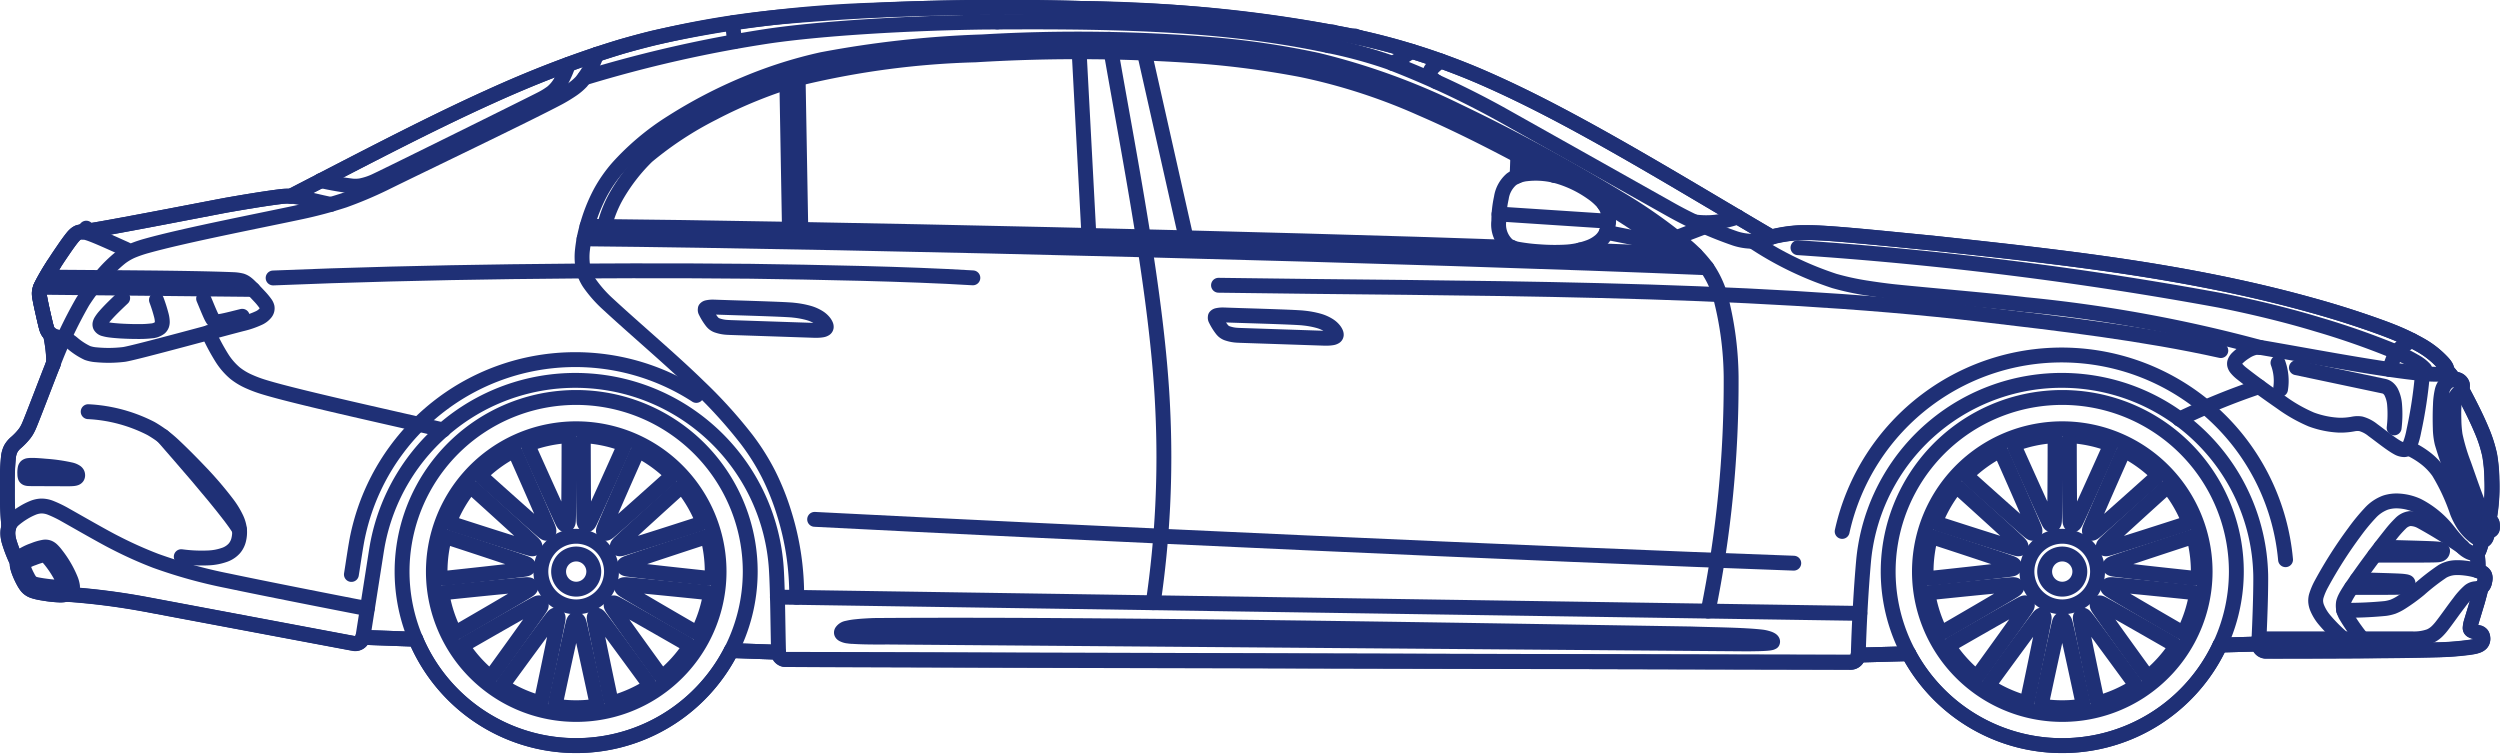 <svg xmlns="http://www.w3.org/2000/svg" width="168.024" height="50.655" viewBox="0 0 168.024 50.655">
  <g id="Group_19" data-name="Group 19" transform="translate(-598.663 -2504.962)">
    <path id="Path_207" data-name="Path 207" d="M25.14,70.25l.217-.243" transform="translate(579.104 2450.288)" fill="none" stroke="#1f3076" stroke-linecap="round" stroke-linejoin="round" stroke-width="1"/>
    <path id="Path_208" data-name="Path 208" d="M418.671,10.54l.308.107" transform="translate(271.051 2496.838)" fill="none" stroke="#1f3076" stroke-linecap="round" stroke-linejoin="round" stroke-width="1"/>
    <path id="Path_209" data-name="Path 209" d="M673.8,121.255a45.77,45.77,0,0,1,5.346-2.182" transform="translate(71.341 2411.879)" fill="none" stroke="#1f3076" stroke-linecap="round" stroke-linejoin="round" stroke-width="1"/>
    <path id="Path_210" data-name="Path 210" d="M710.012,113.193l5.88,1.243.039.01a.661.661,0,0,1,.069.023.651.651,0,0,1,.157.09.874.874,0,0,1,.222.268,2.276,2.276,0,0,1,.23.84,7.652,7.652,0,0,1-.029,1.571" transform="translate(42.992 2416.482)" fill="none" stroke="#1f3076" stroke-linecap="round" stroke-linejoin="round" stroke-width="1"/>
    <path id="Path_211" data-name="Path 211" d="M704.307,111.684a3.47,3.47,0,0,1,.171,1.78" transform="translate(47.458 2417.663)" fill="none" stroke="#1f3076" stroke-linecap="round" stroke-linejoin="round" stroke-width="1"/>
    <path id="Path_212" data-name="Path 212" d="M555.783,76.057A248.3,248.3,0,0,1,584.172,79.6c2.153.431,4.389.965,6.488,1.6a52.727,52.727,0,0,1,5.065,1.76,12.441,12.441,0,0,1,1.612.8,2.438,2.438,0,0,1,.568.452" transform="translate(163.721 2445.552)" fill="none" stroke="#1f3076" stroke-linecap="round" stroke-linejoin="round" stroke-width="1"/>
    <path id="Path_213" data-name="Path 213" d="M376.481,87.683c16.29.248,35.171.056,51.275,1.958,5.274.619,10.911,1.279,16.091,2.433" transform="translate(304.077 2436.451)" fill="none" stroke="#1f3076" stroke-linecap="round" stroke-linejoin="round" stroke-width="1"/>
    <path id="Path_214" data-name="Path 214" d="M251.511,160.118c16.274.839,49.678,2.379,65.807,2.945" transform="translate(401.903 2379.75)" fill="none" stroke="#1f3076" stroke-linecap="round" stroke-linejoin="round" stroke-width="1"/>
    <path id="Path_215" data-name="Path 215" d="M83.954,83.687c10.282-.426,21.8-.55,32.091-.45,4.492.065,10.478.171,14.939.442" transform="translate(533.065 2439.957)" fill="none" stroke="#1f3076" stroke-linecap="round" stroke-linejoin="round" stroke-width="1"/>
    <path id="Path_216" data-name="Path 216" d="M62.449,91.819c.125.294.357.872.491,1.153a1.87,1.87,0,0,0,.111.205.394.394,0,0,0,.174.16.451.451,0,0,0,.2.026,1.919,1.919,0,0,0,.22-.027c.348-.059,1.045-.245,1.4-.33" transform="translate(549.899 2433.213)" fill="none" stroke="#1f3076" stroke-linecap="round" stroke-linejoin="round" stroke-width="1"/>
    <path id="Path_217" data-name="Path 217" d="M31.9,91.647c-.405.385-.841.794-1.207,1.216a2.509,2.509,0,0,0-.237.317.571.571,0,0,0-.082.2.286.286,0,0,0,.016.142.41.41,0,0,0,.283.2,2.35,2.35,0,0,0,.333.069c.235.033.492.053.73.069.426.026.913.04,1.34.036a6.685,6.685,0,0,0,.752-.043,1.044,1.044,0,0,0,.578-.213.511.511,0,0,0,.122-.181.6.6,0,0,0,.035-.211,1.889,1.889,0,0,0-.057-.412,10.128,10.128,0,0,0-.335-1.062" transform="translate(575.008 2433.348)" fill="none" stroke="#1f3076" stroke-linecap="round" stroke-linejoin="round" stroke-width="1"/>
    <path id="Path_218" data-name="Path 218" d="M63.932,102.34a13.924,13.924,0,0,0,.888,1.671,4.444,4.444,0,0,0,.908,1.056,4.244,4.244,0,0,0,.875.532,8.335,8.335,0,0,0,1.1.412c2.352.72,9.525,2.275,12.013,2.874" transform="translate(548.738 2424.978)" fill="none" stroke="#1f3076" stroke-linecap="round" stroke-linejoin="round" stroke-width="1"/>
    <path id="Path_219" data-name="Path 219" d="M599.243,122.991a15.107,15.107,0,0,0-29.8-1.9" transform="translate(153.031 2419.588)" fill="none" stroke="#1f3076" stroke-linecap="round" stroke-linejoin="round" stroke-width="1"/>
    <path id="Path_220" data-name="Path 220" d="M131.357,113.105a14.945,14.945,0,0,0-22.277,7.714,15.306,15.306,0,0,0-.479,1.745c-.125.569-.328,1.992-.424,2.574" transform="translate(514.104 2418.433)" fill="none" stroke="#1f3076" stroke-linecap="round" stroke-linejoin="round" stroke-width="1"/>
    <path id="Path_221" data-name="Path 221" d="M698.414,179.823h10.348a3.062,3.062,0,0,0,1.129-.174,1.646,1.646,0,0,0,.49-.329,3.4,3.4,0,0,0,.3-.334c.378-.481.813-1.118,1.189-1.6a4.79,4.79,0,0,1,.689-.769.811.811,0,0,1,.2-.117.832.832,0,0,1,.2-.047,2.417,2.417,0,0,0,.3-.045.406.406,0,0,0,.143-.067.448.448,0,0,0,.132-.192,1.424,1.424,0,0,0,.079-.346.449.449,0,0,0-.045-.278.455.455,0,0,0-.144-.144,1.3,1.3,0,0,0-.307-.139,4.67,4.67,0,0,0-.851-.175,3.884,3.884,0,0,0-.71-.027,1.9,1.9,0,0,0-.8.241,14.509,14.509,0,0,0-1.56,1.21,12.018,12.018,0,0,1-1.23.892,3.143,3.143,0,0,1-.547.279,2.719,2.719,0,0,1-.516.119,26.356,26.356,0,0,1-2.8.122" transform="translate(52.071 2368.077)" fill="none" stroke="#1f3076" stroke-linecap="round" stroke-linejoin="round" stroke-width="1"/>
    <path id="Path_222" data-name="Path 222" d="M49.839,134.425c1.443,1.663,3.211,3.666,4.545,5.407.206.276.425.571.6.865" transform="translate(559.77 2399.862)" fill="none" stroke="#1f3076" stroke-linecap="round" stroke-linejoin="round" stroke-width="1"/>
    <line id="Line_413" data-name="Line 413" y1="0.735" x2="1.925" transform="translate(711.317 2520.2)" fill="none" stroke="#1f3076" stroke-linecap="round" stroke-linejoin="round" stroke-width="1"/>
    <path id="Path_223" data-name="Path 223" d="M761.122,119.816c.466.873.958,1.82,1.34,2.731a9.072,9.072,0,0,1,.555,1.711,10.352,10.352,0,0,1,.147,1.61,12.215,12.215,0,0,1-.191,2.744" transform="translate(2.984 2411.298)" fill="none" stroke="#1f3076" stroke-linecap="round" stroke-linejoin="round" stroke-width="1"/>
    <path id="Path_224" data-name="Path 224" d="M756.552,114.073a5.8,5.8,0,0,1,.485.591" transform="translate(6.561 2415.793)" fill="none" stroke="#1f3076" stroke-linecap="round" stroke-linejoin="round" stroke-width="1"/>
    <path id="Path_225" data-name="Path 225" d="M744.556,137.992a5.881,5.881,0,0,1,1.231.743,4.3,4.3,0,0,1,.821.869,13.6,13.6,0,0,1,1.257,2.711,4.821,4.821,0,0,0,.431.839,3.22,3.22,0,0,0,.774.813,2.178,2.178,0,0,0,.339.213.425.425,0,0,0,.148.042.221.221,0,0,0,.161-.058.408.408,0,0,0,.1-.14,1.858,1.858,0,0,0,.111-.434" transform="translate(15.951 2397.07)" fill="none" stroke="#1f3076" stroke-linecap="round" stroke-linejoin="round" stroke-width="1"/>
    <path id="Path_226" data-name="Path 226" d="M757.623,126.973a1.083,1.083,0,0,1-.557-.257,1.415,1.415,0,0,1-.282-.346c-.095-.154-.182-.331-.261-.494-.309-.647-.686-1.556-.966-2.222a22.357,22.357,0,0,1-.946-2.607,4.666,4.666,0,0,1-.119-.984c-.016-.52-.015-1.076.011-1.6a4.909,4.909,0,0,1,.115-.919,1.081,1.081,0,0,1,.266-.5.941.941,0,0,1,.417-.246.625.625,0,0,1,.321-.008.5.5,0,0,1,.352.318.477.477,0,0,1-.095.4c-.081.121-.2.215-.283.337a.956.956,0,0,0-.138.359,3.385,3.385,0,0,0-.048.462c-.013.272-.009.575,0,.848a7.444,7.444,0,0,0,.082,1.016,12.731,12.731,0,0,0,.571,1.924c.326.9.737,2.153,1.124,3.022a3.187,3.187,0,0,0,.221.415,1.026,1.026,0,0,0,.136.168,1.154,1.154,0,0,0,.185.143,1.009,1.009,0,0,1,.2.148.263.263,0,0,1,.052.095.727.727,0,0,1,.023.222.513.513,0,0,1-.018.172.185.185,0,0,1-.071.088.436.436,0,0,1-.293.049Z" transform="translate(8.181 2413.68)" fill="none" stroke="#1f3076" stroke-linecap="round" stroke-linejoin="round" stroke-width="1"/>
    <path id="Path_227" data-name="Path 227" d="M734.267,169.257c.456-.007,3.857.011,4.223-.025a.554.554,0,0,0,.163-.034.281.281,0,0,0,.11-.075.234.234,0,0,0,.054-.121.089.089,0,0,0-.016-.083.135.135,0,0,0-.047-.028.635.635,0,0,0-.122-.031c-.108-.018-.226-.027-.335-.034-.547-.034-3.027-.094-3.618-.113" transform="translate(24.006 2373.021)" fill="none" stroke="#1f3076" stroke-linecap="round" stroke-linejoin="round" stroke-width="1"/>
    <path id="Path_228" data-name="Path 228" d="M727.106,179.306c.386-.007,3.162.009,3.475-.026a.518.518,0,0,0,.152-.034.281.281,0,0,0,.108-.075.233.233,0,0,0,.052-.119.092.092,0,0,0-.014-.081.125.125,0,0,0-.044-.028.547.547,0,0,0-.106-.029,3.29,3.29,0,0,0-.343-.037c-.463-.03-2.423-.078-2.92-.094" transform="translate(29.611 2365.14)" fill="none" stroke="#1f3076" stroke-linecap="round" stroke-linejoin="round" stroke-width="1"/>
    <path id="Path_229" data-name="Path 229" d="M725.752,168a12.085,12.085,0,0,1-1.054-1.5,1.34,1.34,0,0,1-.2-.943,1.678,1.678,0,0,1,.142-.357c.095-.184.216-.373.329-.546.828-1.224,1.805-2.542,2.728-3.7a7.311,7.311,0,0,1,.625-.7,1.091,1.091,0,0,1,.632-.335,1.556,1.556,0,0,1,.737.181,31.873,31.873,0,0,1,2.793,1.726" transform="translate(31.671 2379.897)" fill="none" stroke="#1f3076" stroke-linecap="round" stroke-linejoin="round" stroke-width="1"/>
    <path id="Path_230" data-name="Path 230" d="M765.936,170.523a7.083,7.083,0,0,1,.068,1.195" transform="translate(-0.785 2371.605)" fill="none" stroke="#1f3076" stroke-linecap="round" stroke-linejoin="round" stroke-width="1"/>
    <path id="Path_231" data-name="Path 231" d="M717.854,163.675a10.5,10.5,0,0,1-1.3-1.3,3.067,3.067,0,0,1-.484-.812,1.338,1.338,0,0,1-.088-.394,1.213,1.213,0,0,1,.038-.363,4.368,4.368,0,0,1,.355-.836,29.244,29.244,0,0,1,2.211-3.466,13.022,13.022,0,0,1,1.058-1.288,2.628,2.628,0,0,1,1.048-.705,2.492,2.492,0,0,1,.923-.1,3.508,3.508,0,0,1,1.225.315,6.228,6.228,0,0,1,2.118,1.786,10.1,10.1,0,0,0,.982,1.093,1.662,1.662,0,0,0,.38.247,1.008,1.008,0,0,0,.337.088.267.267,0,0,0,.176-.035.4.4,0,0,0,.127-.164,3.05,3.05,0,0,0,.189-.676" transform="translate(38.317 2384.225)" fill="none" stroke="#1f3076" stroke-linecap="round" stroke-linejoin="round" stroke-width="1"/>
    <path id="Path_232" data-name="Path 232" d="M523.82,66.871a5.915,5.915,0,0,0,1.363.022,7.378,7.378,0,0,0,1.541-.358" transform="translate(188.742 2453.006)" fill="none" stroke="#1f3076" stroke-linecap="round" stroke-linejoin="round" stroke-width="1"/>
    <path id="Path_233" data-name="Path 233" d="M442.309,19.7a1.551,1.551,0,0,1-.342-.287.459.459,0,0,1-.109-.236.541.541,0,0,1,.158-.394,2.83,2.83,0,0,1,.593-.484" transform="translate(252.902 2490.764)" fill="none" stroke="#1f3076" stroke-linecap="round" stroke-linejoin="round" stroke-width="1"/>
    <line id="Line_414" data-name="Line 414" x1="0.05" y2="1.388" transform="translate(700.627 2515.413)" fill="none" stroke="#1f3076" stroke-linecap="round" stroke-linejoin="round" stroke-width="1"/>
    <line id="Line_415" data-name="Line 415" x2="7.364" y2="0.483" transform="translate(699.413 2519.347)" fill="none" stroke="#1f3076" stroke-linecap="round" stroke-linejoin="round" stroke-width="1"/>
    <line id="Line_416" data-name="Line 416" x2="7.756" y2="0.317" transform="translate(704.866 2521.763)" fill="none" stroke="#1f3076" stroke-linecap="round" stroke-linejoin="round" stroke-width="1"/>
    <path id="Path_234" data-name="Path 234" d="M181.086,69.444c15.5.147,46.669.855,62.149,1.416" transform="translate(457.031 2450.728)" fill="none" stroke="#1f3076" stroke-linecap="round" stroke-linejoin="round" stroke-width="1"/>
    <path id="Path_235" data-name="Path 235" d="M496.493,71.3c1.146.24,2.707.51,3.814.846a1.2,1.2,0,0,1,.3.132" transform="translate(210.133 2449.272)" fill="none" stroke="#1f3076" stroke-linecap="round" stroke-linejoin="round" stroke-width="1"/>
    <path id="Path_236" data-name="Path 236" d="M495.843,62.616a36.822,36.822,0,0,1,4.825,3.335" transform="translate(210.642 2456.073)" fill="none" stroke="#1f3076" stroke-linecap="round" stroke-linejoin="round" stroke-width="1"/>
    <path id="Path_237" data-name="Path 237" d="M186.456,27.17a7.978,7.978,0,0,1,.894-2.2,12.263,12.263,0,0,1,1.976-2.516,23.372,23.372,0,0,1,4.425-2.905,31.482,31.482,0,0,1,5.882-2.361,56.692,56.692,0,0,1,11.748-1.551,112.985,112.985,0,0,1,15.348.106,61.52,61.52,0,0,1,6.62.9,39.549,39.549,0,0,1,8.013,2.6c3.009,1.3,6.08,2.914,8.951,4.5" transform="translate(452.827 2493.013)" fill="none" stroke="#1f3076" stroke-linecap="round" stroke-linejoin="round" stroke-width="1"/>
    <path id="Path_238" data-name="Path 238" d="M470.067,57.52a2.522,2.522,0,0,1-.776.463,5.347,5.347,0,0,1-1.661.333,13.674,13.674,0,0,1-1.714-.026,12.293,12.293,0,0,1-1.432-.171,1.8,1.8,0,0,1-.674-.268,1.879,1.879,0,0,1-.6-1.623,7.3,7.3,0,0,1,.172-1.563,2.043,2.043,0,0,1,.68-1.245,2.174,2.174,0,0,1,1.034-.372,5.456,5.456,0,0,1,2.224.213,7.716,7.716,0,0,1,2.138,1.058,4.053,4.053,0,0,1,.708.612,1.736,1.736,0,0,1,.343.564,2.455,2.455,0,0,1-.088,1.53,1.5,1.5,0,0,1-.355.493Z" transform="translate(236.187 2463.591)" fill="none" stroke="#1f3076" stroke-linecap="round" stroke-linejoin="round" stroke-width="1"/>
    <line id="Line_417" data-name="Line 417" y1="0.822" x2="1.269" transform="translate(692.274 2508.41)" fill="none" stroke="#1f3076" stroke-linecap="round" stroke-linejoin="round" stroke-width="1"/>
    <line id="Line_418" data-name="Line 418" y1="0.92" x2="0.288" transform="translate(687.956 2507.114)" fill="none" stroke="#1f3076" stroke-linecap="round" stroke-linejoin="round" stroke-width="1"/>
    <line id="Line_419" data-name="Line 419" y1="0.973" transform="translate(665.689 2505.464)" fill="none" stroke="#1f3076" stroke-linecap="round" stroke-linejoin="round" stroke-width="1"/>
    <line id="Line_420" data-name="Line 420" x1="0.136" y1="1.252" transform="translate(647.896 2506.499)" fill="none" stroke="#1f3076" stroke-linecap="round" stroke-linejoin="round" stroke-width="1"/>
    <path id="Path_239" data-name="Path 239" d="M541.794,74.085a22.547,22.547,0,0,0,5.488,2.668,17.771,17.771,0,0,0,2.061.454c.632.1,1.342.2,1.978.267,2.022.213,6.792.617,8.775.865A95.637,95.637,0,0,1,575.9,81.223" transform="translate(174.672 2447.095)" fill="none" stroke="#1f3076" stroke-linecap="round" stroke-linejoin="round" stroke-width="1"/>
    <path id="Path_240" data-name="Path 240" d="M89.389,14.416c7.727-3.934,15.928-8.553,24.368-10.637a79.641,79.641,0,0,1,14.76-1.871c5.723-.241,11.66-.237,17.382,0a89.687,89.687,0,0,1,15.673,1.923,45.591,45.591,0,0,1,8.506,2.861c1.219.543,2.517,1.174,3.7,1.786,4.63,2.387,10.635,6.03,15.151,8.685" transform="translate(528.811 2503.735)" fill="none" stroke="#1f3076" stroke-linecap="round" stroke-linejoin="round" stroke-width="1"/>
    <path id="Path_241" data-name="Path 241" d="M738.781,106.695c.116-.317.236-.685.379-.989a1.312,1.312,0,0,1,.111-.189,1.621,1.621,0,0,1,.352-.344c.2-.151.446-.3.662-.431" transform="translate(20.472 2423.097)" fill="none" stroke="#1f3076" stroke-linecap="round" stroke-linejoin="round" stroke-width="1"/>
    <path id="Path_242" data-name="Path 242" d="M180.367,9.957a87.427,87.427,0,0,1,12.421-2.812c1.654-.237,3.59-.417,5.263-.54,2.953-.215,6.148-.349,9.108-.389,7.648-.049,15.54-.031,23.051,1.553A31.256,31.256,0,0,1,234.416,8.9a59.22,59.22,0,0,1,7.623,3.557l11.129,6.253a26.5,26.5,0,0,0,4.526,2.049,3.788,3.788,0,0,0,1.136.186,2.581,2.581,0,0,0,.564-.086c.383-.1.819-.224,1.2-.3a9.19,9.19,0,0,1,1.311-.176,14.415,14.415,0,0,1,1.541.012c1.643.08,5.789.51,7.5.674,5,.543,10.865,1.174,15.788,2.03,3.209.551,6.508,1.259,9.645,2.131a54.551,54.551,0,0,1,5.68,1.87,14,14,0,0,1,1.708.83,6.2,6.2,0,0,1,1.408,1.088,1.958,1.958,0,0,1,.282.353.49.49,0,0,1,.063.19.336.336,0,0,1,0,.081.17.17,0,0,1-.038.089.4.4,0,0,1-.215.107,2.746,2.746,0,0,1-.62.043c-.529-.011-1.126-.08-1.653-.142-2.916-.357-7.042-1.154-9.964-1.651a1.323,1.323,0,0,0-.393,0,2,2,0,0,0-.667.294,3.087,3.087,0,0,0-.528.413.723.723,0,0,0-.181.286.368.368,0,0,0,0,.19.577.577,0,0,0,.109.209,2.306,2.306,0,0,0,.339.334c.825.654,1.83,1.37,2.694,1.969a10.287,10.287,0,0,0,2,1.137,6.221,6.221,0,0,0,1.888.387,4.588,4.588,0,0,0,.963-.085,1.473,1.473,0,0,1,.482-.009,2.2,2.2,0,0,1,.816.425c.427.307,1.213.943,1.666,1.186a.918.918,0,0,0,.437.126.352.352,0,0,0,.217-.083.685.685,0,0,0,.17-.24,5.09,5.09,0,0,0,.26-.928,30.178,30.178,0,0,0,.582-3.867" transform="translate(457.594 2500.232)" fill="none" stroke="#1f3076" stroke-linecap="round" stroke-linejoin="round" stroke-width="1"/>
    <path id="Path_243" data-name="Path 243" d="M376.031,96.874a1.684,1.684,0,0,0-.477.035.23.23,0,0,0-.127.078v.023a.213.213,0,0,0,.021.157,4.04,4.04,0,0,0,.221.395c.053.083.112.168.172.247a.994.994,0,0,0,.129.146.808.808,0,0,0,.231.141,2.48,2.48,0,0,0,.759.143l.17.008,5.611.189c.049,0,.129,0,.178,0a2.08,2.08,0,0,0,.365-.029.505.505,0,0,0,.2-.075.162.162,0,0,0,.069-.112.275.275,0,0,0-.021-.127.813.813,0,0,0-.106-.187,1.417,1.417,0,0,0-.363-.331,2.639,2.639,0,0,0-.724-.316,5.936,5.936,0,0,0-.974-.178c-.523-.073-4.7-.178-5.32-.209Z" transform="translate(304.919 2429.258)" fill="none" stroke="#1f3076" stroke-linecap="round" stroke-linejoin="round" stroke-width="1"/>
    <path id="Path_244" data-name="Path 244" d="M218.219,94.437a1.683,1.683,0,0,0-.477.035.23.23,0,0,0-.128.078v.023a.213.213,0,0,0,.021.157,4.045,4.045,0,0,0,.221.395c.053.083.112.168.172.247a.992.992,0,0,0,.129.146.807.807,0,0,0,.231.141,2.479,2.479,0,0,0,.759.143l.17.008,5.611.189c.049,0,.129,0,.178,0a2.078,2.078,0,0,0,.365-.029.5.5,0,0,0,.2-.075.162.162,0,0,0,.069-.112.275.275,0,0,0-.021-.127.814.814,0,0,0-.106-.187,1.416,1.416,0,0,0-.363-.331,2.638,2.638,0,0,0-.724-.316,5.936,5.936,0,0,0-.974-.178c-.523-.073-4.7-.178-5.32-.209Z" transform="translate(428.453 2431.166)" fill="none" stroke="#1f3076" stroke-linecap="round" stroke-linejoin="round" stroke-width="1"/>
    <line id="Line_421" data-name="Line 421" x2="2.787" y2="12.381" transform="translate(675.577 2508.509)" fill="none" stroke="#1f3076" stroke-linecap="round" stroke-linejoin="round" stroke-width="1"/>
    <line id="Line_422" data-name="Line 422" x2="0.652" y2="12.286" transform="translate(671.192 2508.438)" fill="none" stroke="#1f3076" stroke-linecap="round" stroke-linejoin="round" stroke-width="1"/>
    <path id="Path_245" data-name="Path 245" d="M342.6,11.578c1.293,7.551,3.277,17.263,3.613,24.844a67.191,67.191,0,0,1-.638,13.024" transform="translate(330.596 2496.025)" fill="none" stroke="#1f3076" stroke-linecap="round" stroke-linejoin="round" stroke-width="1"/>
    <line id="Line_423" data-name="Line 423" x1="0.174" y1="9.86" transform="translate(651.546 2510.474)" fill="none" stroke="#1f3076" stroke-linecap="round" stroke-linejoin="round" stroke-width="1"/>
    <line id="Line_424" data-name="Line 424" x2="0.178" y2="10.102" transform="translate(652.306 2510.242)" fill="none" stroke="#1f3076" stroke-linecap="round" stroke-linejoin="round" stroke-width="1"/>
    <path id="Path_246" data-name="Path 246" d="M180.169,73.319c18.819.179,56.666,1.15,75.459,1.943" transform="translate(457.749 2447.695)" fill="none" stroke="#1f3076" stroke-linecap="round" stroke-linejoin="round" stroke-width="1"/>
    <path id="Path_247" data-name="Path 247" d="M255.216,49.978a77.156,77.156,0,0,0,1.547-15.728,22.2,22.2,0,0,0-.727-5.433,6.608,6.608,0,0,0-.858-1.845,8.574,8.574,0,0,0-1.5-1.586,34.371,34.371,0,0,0-4.419-3.118c-3.48-2.115-7.166-4.122-10.842-5.877a46.023,46.023,0,0,0-9.476-3.439,55.558,55.558,0,0,0-6.7-1.016,109.6,109.6,0,0,0-15.79-.214,70.431,70.431,0,0,0-10.775,1.186,29.882,29.882,0,0,0-5.14,1.633,32.425,32.425,0,0,0-4.961,2.583,17.11,17.11,0,0,0-3.644,3.055,9.34,9.34,0,0,0-1.156,1.659,11.092,11.092,0,0,0-.927,2.362,9.538,9.538,0,0,0-.287,1.5,4.226,4.226,0,0,0,.017,1.1,2.942,2.942,0,0,0,.447,1.128,8.4,8.4,0,0,0,1.265,1.431c1.8,1.666,4.317,3.792,6.06,5.5a32.079,32.079,0,0,1,3.254,3.591,15.4,15.4,0,0,1,1.458,2.318,16.99,16.99,0,0,1,1.077,2.709,18.311,18.311,0,0,1,.819,5.571" transform="translate(458.249 2496.054)" fill="none" stroke="#1f3076" stroke-linecap="round" stroke-linejoin="round" stroke-width="1"/>
    <path id="Path_248" data-name="Path 248" d="M98.664,27.137a20.916,20.916,0,0,0,2.132.37,2.34,2.34,0,0,0,.546-.017,4.292,4.292,0,0,0,1.093-.372c.673-.309,10.407-5.124,11.058-5.466a4.981,4.981,0,0,0,.712-.439,2.518,2.518,0,0,0,.633-.784,7.99,7.99,0,0,0,.48-1.106" transform="translate(521.55 2489.961)" fill="none" stroke="#1f3076" stroke-linecap="round" stroke-linejoin="round" stroke-width="1"/>
    <path id="Path_249" data-name="Path 249" d="M1.844,47.975a20.7,20.7,0,0,1-.1-2.469,19.482,19.482,0,0,1,.074-2.223,1.652,1.652,0,0,1,.162-.542,1.536,1.536,0,0,1,.308-.377,3.881,3.881,0,0,0,.725-.8,3.693,3.693,0,0,0,.228-.459c.053-.1,1.394-3.581,1.474-3.782A29.7,29.7,0,0,1,6.8,32.866a15.278,15.278,0,0,1,1.284-1.715A8.962,8.962,0,0,1,9.355,29.9a3.694,3.694,0,0,1,.815-.471,8.2,8.2,0,0,1,.94-.317c2.538-.712,7.744-1.721,10.376-2.285a28.3,28.3,0,0,0,2.882-.773,26.785,26.785,0,0,0,2.679-1.127c2.319-1.147,9.569-4.614,11.731-5.762a10.23,10.23,0,0,0,.962-.587,3.688,3.688,0,0,0,.581-.5,6.256,6.256,0,0,0,1.027-1.841" transform="translate(597.417 2492.373)" fill="none" stroke="#1f3076" stroke-linecap="round" stroke-linejoin="round" stroke-width="1"/>
    <path id="Path_250" data-name="Path 250" d="M24.873,62.514c1.438-.193,8.156-1.509,9.709-1.8,1.149-.2,2.58-.447,3.731-.582a3.636,3.636,0,0,1,.519-.019,3.76,3.76,0,0,1,.478.055c.6.11,1.681.386,2.279.5" transform="translate(579.313 2458.032)" fill="none" stroke="#1f3076" stroke-linecap="round" stroke-linejoin="round" stroke-width="1"/>
    <path id="Path_251" data-name="Path 251" d="M15.229,104.867a.969.969,0,0,0,.038-.3,9.572,9.572,0,0,0-.216-1.736" transform="translate(587.002 2424.592)" fill="none" stroke="#1f3076" stroke-linecap="round" stroke-linejoin="round" stroke-width="1"/>
    <line id="Line_425" data-name="Line 425" x2="14.271" y2="0.144" transform="translate(601.391 2524.27)" fill="none" stroke="#1f3076" stroke-linecap="round" stroke-linejoin="round" stroke-width="1"/>
    <path id="Path_252" data-name="Path 252" d="M12.043,74.2c3.211.037,9.441.042,12.577.171a2.743,2.743,0,0,1,.576.079,1.055,1.055,0,0,1,.306.158,2.077,2.077,0,0,1,.185.156c.232.223.493.5.712.734a4.54,4.54,0,0,1,.4.484.717.717,0,0,1,.107.23.482.482,0,0,1-.094.385,1.217,1.217,0,0,1-.421.339,5.95,5.95,0,0,1-1.115.393c-.8.192-7.37,2-8,2.072a8.536,8.536,0,0,1-1.851.021,2.242,2.242,0,0,1-.591-.12,4.479,4.479,0,0,1-1.027-.672,2.657,2.657,0,0,0-.311-.215,1.175,1.175,0,0,0-.348-.12,2.361,2.361,0,0,1-.767-.231.588.588,0,0,1-.184-.191,1.1,1.1,0,0,1-.1-.222c-.094-.288-.22-.914-.293-1.216s-.163-.713-.2-1.028a1.062,1.062,0,0,1,0-.2,1.076,1.076,0,0,1,.076-.3,4.431,4.431,0,0,1,.222-.455c.275-.5.64-1.061.952-1.542.3-.439.626-.946.958-1.358a1.16,1.16,0,0,1,.391-.344.814.814,0,0,1,.526-.006,4.168,4.168,0,0,1,.4.132c.589.221,1.7.734,2.286.994" transform="translate(589.706 2449.384)" fill="none" stroke="#1f3076" stroke-linecap="round" stroke-linejoin="round" stroke-width="1"/>
    <path id="Path_253" data-name="Path 253" d="M7.974,144.31c-.131,0-.488,0-.616-.009a.552.552,0,0,1-.094-.016.155.155,0,0,1-.109-.086.6.6,0,0,1-.028-.207,1.461,1.461,0,0,1,.021-.378.253.253,0,0,1,.066-.126.307.307,0,0,1,.165-.064,1.629,1.629,0,0,1,.232-.012c.3,0,.639.032.942.058a11.419,11.419,0,0,1,1.663.242,1.052,1.052,0,0,1,.352.151.3.3,0,0,1,.079.089.25.25,0,0,1,.029.106.215.215,0,0,1-.027.131.208.208,0,0,1-.1.079.572.572,0,0,1-.142.033c-.109.014-.239.015-.349.017l-2.083-.009Z" transform="translate(593.206 2392.826)" fill="none" stroke="#1f3076" stroke-linecap="round" stroke-linejoin="round" stroke-width="1"/>
    <path id="Path_254" data-name="Path 254" d="M26.732,126.8a10.336,10.336,0,0,1,4.226,1.134,8.224,8.224,0,0,1,1.587,1.2c.546.513,1.172,1.147,1.689,1.69a24.668,24.668,0,0,1,1.837,2.142A5.641,5.641,0,0,1,36.7,134a2.344,2.344,0,0,1,.2.712,2.068,2.068,0,0,1-.049.679,1.388,1.388,0,0,1-.289.589,1.579,1.579,0,0,1-.634.43,3.719,3.719,0,0,1-1.112.218,10.22,10.22,0,0,1-1.829-.083" transform="translate(577.858 2405.831)" fill="none" stroke="#1f3076" stroke-linecap="round" stroke-linejoin="round" stroke-width="1"/>
    <path id="Path_255" data-name="Path 255" d="M262.67,193.628c-.647,0-1.46,0-2.108-.045l-.061,0-.056-.005-.052-.005-.048-.005-.045-.006-.041-.006-.038-.006-.018,0a1.006,1.006,0,0,1-.308-.1.286.286,0,0,1-.055-.04.143.143,0,0,1-.034-.048.108.108,0,0,1-.007-.053.151.151,0,0,1,.015-.047.554.554,0,0,1,.376-.236,4.243,4.243,0,0,1,.612-.1c.382-.042.814-.064,1.2-.079,15.365-.114,39.522.324,54.894.569,1.274.049,3.506.059,4.784.21a2.44,2.44,0,0,1,.424.1.816.816,0,0,1,.2.094.281.281,0,0,1,.04.034.152.152,0,0,1,.031.044.081.081,0,0,1,0,.069h-.012a.2.2,0,0,1-.089.042,1.351,1.351,0,0,1-.184.03c-.213.023-.457.029-.672.036l-.489.008-.633,0-57.622-.46Z" transform="translate(395.417 2354.153)" fill="none" stroke="#1f3076" stroke-linecap="round" stroke-linejoin="round" stroke-width="1"/>
    <line id="Line_426" data-name="Line 426" x2="72.752" y2="1.095" transform="translate(650.908 2545.092)" fill="none" stroke="#1f3076" stroke-linecap="round" stroke-linejoin="round" stroke-width="1"/>
    <line id="Line_427" data-name="Line 427" y1="0.072" x2="2.6" transform="translate(747.869 2548.246)" fill="none" stroke="#1f3076" stroke-linecap="round" stroke-linejoin="round" stroke-width="1"/>
    <line id="Line_428" data-name="Line 428" y1="0.094" x2="3.399" transform="translate(723.55 2548.896)" fill="none" stroke="#1f3076" stroke-linecap="round" stroke-linejoin="round" stroke-width="1"/>
    <line id="Line_429" data-name="Line 429" x2="3.163" y2="0.113" transform="translate(647.813 2548.686)" fill="none" stroke="#1f3076" stroke-linecap="round" stroke-linejoin="round" stroke-width="1"/>
    <line id="Line_430" data-name="Line 430" x2="3.564" y2="0.128" transform="translate(623.046 2547.798)" fill="none" stroke="#1f3076" stroke-linecap="round" stroke-linejoin="round" stroke-width="1"/>
    <path id="Path_256" data-name="Path 256" d="M182.261,131.107c-.068.3-.16.641-.243.936l-.4,1.323a1.827,1.827,0,0,0-.091.454.219.219,0,0,0,.024.1.2.2,0,0,0,.07.07.8.8,0,0,0,.193.077l.211.058.017,0,.016.005.016.005.016.005.015.005.007,0,.007,0,.007,0,.007,0,.007,0,.007,0,.007,0a.376.376,0,0,1,.141.1.32.32,0,0,1,.032.048.435.435,0,0,1,.041.118.618.618,0,0,1,.013.117.474.474,0,0,1-.041.208.422.422,0,0,1-.062.1.5.5,0,0,1-.133.107,1.424,1.424,0,0,1-.407.132,18.928,18.928,0,0,1-2.613.212c-2.865.064-8.476.094-11.4.074a.506.506,0,0,1-.409-.513c.048-.967.1-2.286.119-3.252.007-.322.018-1.064.01-1.375-.012-.443-.045-.9-.1-1.34a13.377,13.377,0,0,0-26.469-.511c-.048.283-.087.591-.115.876-.18,2-.308,4.368-.363,6.378a.506.506,0,0,1-.42.486c-.1.043-71.579-.2-71.685-.176a.506.506,0,0,1-.461-.413c-.048-1.637-.052-4.1-.153-5.713a13.533,13.533,0,0,0-26.825-1.474l-.024.141-.023.14-.913,5.819a.506.506,0,0,1-.521.427h-.061l-14.134-2.657a46.59,46.59,0,0,0-5.212-.656" transform="translate(583.159 2413.347)" fill="none" stroke="#1f3076" stroke-linecap="round" stroke-linejoin="round" stroke-width="1"/>
    <path id="Path_257" data-name="Path 257" d="M2.512,159.751a9.243,9.243,0,0,1-.549-1.4,2.246,2.246,0,0,1-.083-.516,1.6,1.6,0,0,1,.053-.428.881.881,0,0,1,.112-.254,1.385,1.385,0,0,1,.254-.28,4.773,4.773,0,0,1,.622-.447,4.235,4.235,0,0,1,.62-.318,1.682,1.682,0,0,1,.569-.133,1.667,1.667,0,0,1,.622.113,7.767,7.767,0,0,1,1.016.492c.776.435,2.621,1.5,3.387,1.88a27.213,27.213,0,0,0,2.681,1.2A33.456,33.456,0,0,0,16.7,161.01c2.183.463,7.1,1.432,9.332,1.863" transform="translate(597.312 2382.996)" fill="none" stroke="#1f3076" stroke-linecap="round" stroke-linejoin="round" stroke-width="1"/>
    <path id="Path_258" data-name="Path 258" d="M8.264,171.37A7.122,7.122,0,0,1,9,172.46a4.593,4.593,0,0,1,.2.424.414.414,0,0,1,.022.063.25.25,0,0,1-.22.3,4.716,4.716,0,0,1-.513-.023c-.346-.033-.711-.08-1.052-.146a1.675,1.675,0,0,1-.274-.076.449.449,0,0,1-.19-.138,1.759,1.759,0,0,1-.2-.323,3.957,3.957,0,0,1-.3-.707.548.548,0,0,1-.024-.174.032.032,0,0,1,0-.015A.261.261,0,0,1,6.5,171.6a3.116,3.116,0,0,1,.665-.315,4.683,4.683,0,0,1,.692-.216.4.4,0,0,1,.091-.006.046.046,0,0,1,.015.005.367.367,0,0,1,.068.049,2.256,2.256,0,0,1,.23.254Z" transform="translate(593.738 2371.184)" fill="none" stroke="#1f3076" stroke-linecap="round" stroke-linejoin="round" stroke-width="1"/>
    <path id="Path_259" data-name="Path 259" d="M7.382,169.177a6.986,6.986,0,0,1,.977,1.679,1.9,1.9,0,0,1,.116.423.542.542,0,0,1-.024.259c-.133.323-.535.354-.839.349a8.134,8.134,0,0,1-1.07-.115,4.312,4.312,0,0,1-.705-.16,1.009,1.009,0,0,1-.328-.187,1.488,1.488,0,0,1-.3-.4c-.095-.175-.183-.367-.261-.549a2.68,2.68,0,0,1-.164-.5.74.74,0,0,1,.014-.392.67.67,0,0,1,.238-.3,3.56,3.56,0,0,1,.831-.405,3.255,3.255,0,0,1,.709-.206.628.628,0,0,1,.307.037.765.765,0,0,1,.226.153A2.648,2.648,0,0,1,7.382,169.177Z" transform="translate(595.057 2373.061)" fill="none" stroke="#1f3076" stroke-linecap="round" stroke-linejoin="round" stroke-width="1"/>
    <path id="Path_260" data-name="Path 260" d="M184.7,195.593a.229.229,0,0,1-.278-.135c-.161-.753-1-4.726-1.106-5.4-.013-.1-.028-.233.074-.289a.153.153,0,0,1,.1-.018.252.252,0,0,1,.122.07,1.507,1.507,0,0,1,.146.171c.34.426,2.822,3.819,3.2,4.337a.229.229,0,0,1-.084.3,9.188,9.188,0,0,1-2.171.967Z" transform="translate(455.292 2356.558)" fill="none" stroke="#1f3076" stroke-linecap="round" stroke-linejoin="round" stroke-width="1"/>
    <path id="Path_261" data-name="Path 261" d="M171.539,196.946a.23.23,0,0,1-.186-.15.233.233,0,0,1-.013-.086c.159-.753,1.011-4.723,1.187-5.386.028-.1.069-.224.185-.234a.152.152,0,0,1,.1.024.251.251,0,0,1,.083.113,1.534,1.534,0,0,1,.064.215c.137.527,1.025,4.637,1.157,5.263a.229.229,0,0,1-.2.24,9.194,9.194,0,0,1-2.377,0Z" transform="translate(464.661 2355.505)" fill="none" stroke="#1f3076" stroke-linecap="round" stroke-linejoin="round" stroke-width="1"/>
    <path id="Path_262" data-name="Path 262" d="M192.149,190.807a.23.23,0,0,1-.236.038.232.232,0,0,1-.073-.048c-.453-.622-2.833-3.912-3.208-4.486-.052-.085-.121-.2-.05-.294a.153.153,0,0,1,.084-.058.251.251,0,0,1,.14.015,1.521,1.521,0,0,1,.2.1c.484.251,4.132,2.341,4.685,2.662a.229.229,0,0,1,.045.308,9.2,9.2,0,0,1-1.59,1.766Z" transform="translate(451.186 2359.526)" fill="none" stroke="#1f3076" stroke-linecap="round" stroke-linejoin="round" stroke-width="1"/>
    <path id="Path_263" data-name="Path 263" d="M155.345,194.626a.229.229,0,0,1-.086-.3c.452-.623,2.845-3.9,3.275-4.437.065-.076.154-.177.264-.138a.153.153,0,0,1,.081.062.252.252,0,0,1,.029.137,1.515,1.515,0,0,1-.029.223c-.089.538-.949,4.653-1.084,5.278a.229.229,0,0,1-.28.139,9.2,9.2,0,0,1-2.171-.967Z" transform="translate(477.267 2356.557)" fill="none" stroke="#1f3076" stroke-linecap="round" stroke-linejoin="round" stroke-width="1"/>
    <path id="Path_264" data-name="Path 264" d="M142.879,189.042a.229.229,0,0,1,.043-.306c.666-.385,4.186-2.409,4.8-2.721.09-.043.213-.1.3-.019a.153.153,0,0,1,.049.09.25.25,0,0,1-.029.137,1.512,1.512,0,0,1-.118.192c-.3.455-2.76,3.864-3.137,4.381a.229.229,0,0,1-.312.013,9.189,9.189,0,0,1-1.59-1.766Z" transform="translate(486.97 2359.524)" fill="none" stroke="#1f3076" stroke-linecap="round" stroke-linejoin="round" stroke-width="1"/>
    <path id="Path_265" data-name="Path 265" d="M196.989,183.37a.229.229,0,0,1-.286.116c-.667-.384-4.18-2.421-4.755-2.794-.082-.056-.192-.135-.165-.248a.153.153,0,0,1,.053-.087.251.251,0,0,1,.133-.043,1.556,1.556,0,0,1,.225.006c.544.032,4.727.458,5.362.526a.229.229,0,0,1,.167.263,9.194,9.194,0,0,1-.735,2.261Z" transform="translate(448.661 2363.942)" fill="none" stroke="#1f3076" stroke-linecap="round" stroke-linejoin="round" stroke-width="1"/>
    <path id="Path_266" data-name="Path 266" d="M198.4,168.2a.229.229,0,0,1-.214.223c-.765-.08-4.8-.512-5.48-.618-.1-.018-.23-.045-.252-.16a.153.153,0,0,1,.013-.1.251.251,0,0,1,.1-.094,1.511,1.511,0,0,1,.208-.086c.51-.192,4.5-1.5,5.113-1.7a.229.229,0,0,1,.26.173,9.192,9.192,0,0,1,.248,2.364Z" transform="translate(448.132 2375.41)" fill="none" stroke="#1f3076" stroke-linecap="round" stroke-linejoin="round" stroke-width="1"/>
    <path id="Path_267" data-name="Path 267" d="M136.3,181.109a.23.23,0,0,1,.085-.223.228.228,0,0,1,.078-.039c.765-.081,4.8-.5,5.489-.535.1,0,.235,0,.28.1a.152.152,0,0,1,.008.1.251.251,0,0,1-.082.114,1.545,1.545,0,0,1-.185.127c-.459.293-4.093,2.408-4.648,2.726a.229.229,0,0,1-.29-.115,9.2,9.2,0,0,1-.735-2.261Z" transform="translate(492.095 2363.943)" fill="none" stroke="#1f3076" stroke-linecap="round" stroke-linejoin="round" stroke-width="1"/>
    <path id="Path_268" data-name="Path 268" d="M196.145,152.389a.229.229,0,0,1-.105.291c-.732.238-4.6,1.486-5.258,1.664-.1.023-.229.053-.3-.043a.153.153,0,0,1-.029-.1.252.252,0,0,1,.057-.128,1.537,1.537,0,0,1,.155-.163c.388-.383,3.5-3.206,3.979-3.633a.229.229,0,0,1,.308.052A9.193,9.193,0,0,1,196.145,152.389Z" transform="translate(449.695 2387.481)" fill="none" stroke="#1f3076" stroke-linecap="round" stroke-linejoin="round" stroke-width="1"/>
    <path id="Path_269" data-name="Path 269" d="M135.852,165.838a.229.229,0,0,1,.256-.173c.732.237,4.592,1.5,5.232,1.744.092.038.216.092.213.209a.153.153,0,0,1-.034.1.249.249,0,0,1-.121.07,1.531,1.531,0,0,1-.221.041c-.539.081-4.718.535-5.355.6a.229.229,0,0,1-.218-.223,9.193,9.193,0,0,1,.248-2.364Z" transform="translate(492.637 2375.41)" fill="none" stroke="#1f3076" stroke-linecap="round" stroke-linejoin="round" stroke-width="1"/>
    <path id="Path_270" data-name="Path 270" d="M188.685,139.168a.229.229,0,0,0-.3.074c-.313.7-1.958,4.415-2.2,5.055-.033.094-.076.222.012.3a.153.153,0,0,0,.094.039.251.251,0,0,0,.134-.043,1.538,1.538,0,0,0,.178-.137c.421-.346,3.555-3.149,4.029-3.578a.229.229,0,0,0-.02-.311,9.2,9.2,0,0,0-1.923-1.4Z" transform="translate(453.075 2396.17)" fill="none" stroke="#1f3076" stroke-linecap="round" stroke-linejoin="round" stroke-width="1"/>
    <path id="Path_271" data-name="Path 271" d="M150.414,139.168a.229.229,0,0,1,.3.074c.313.7,1.958,4.415,2.2,5.055.033.094.076.222-.012.3a.153.153,0,0,1-.094.039.251.251,0,0,1-.134-.043,1.538,1.538,0,0,1-.178-.137c-.421-.346-3.555-3.149-4.029-3.578a.229.229,0,0,1,.02-.311,9.2,9.2,0,0,1,1.923-1.4Z" transform="translate(482.602 2396.17)" fill="none" stroke="#1f3076" stroke-linecap="round" stroke-linejoin="round" stroke-width="1"/>
    <path id="Path_272" data-name="Path 272" d="M180.183,134.278a.229.229,0,0,0-.244.19c0,.77.007,4.83.042,5.515.008.1.021.234.133.267a.154.154,0,0,0,.1,0,.25.25,0,0,0,.1-.094,1.53,1.53,0,0,0,.107-.2c.244-.487,1.967-4.322,2.226-4.907a.229.229,0,0,0-.145-.276,9.188,9.188,0,0,0-2.325-.494Z" transform="translate(457.929 2399.978)" fill="none" stroke="#1f3076" stroke-linecap="round" stroke-linejoin="round" stroke-width="1"/>
    <path id="Path_273" data-name="Path 273" d="M165.467,134.278a.229.229,0,0,1,.244.19c0,.77-.007,4.83-.042,5.515-.008.1-.021.234-.132.267a.154.154,0,0,1-.1,0,.25.25,0,0,1-.1-.094,1.529,1.529,0,0,1-.107-.2c-.244-.487-1.967-4.322-2.225-4.907a.229.229,0,0,1,.145-.276,9.188,9.188,0,0,1,2.325-.494Z" transform="translate(471.196 2399.978)" fill="none" stroke="#1f3076" stroke-linecap="round" stroke-linejoin="round" stroke-width="1"/>
    <path id="Path_274" data-name="Path 274" d="M139.941,150.33a.229.229,0,0,1,.3-.054c.572.515,3.585,3.237,4.07,3.721.069.072.16.172.11.277a.154.154,0,0,1-.07.074.251.251,0,0,1-.14.015,1.5,1.5,0,0,1-.219-.053c-.525-.145-4.528-1.431-5.136-1.63a.229.229,0,0,1-.109-.292A9.185,9.185,0,0,1,139.941,150.33Z" transform="translate(490.183 2387.482)" fill="none" stroke="#1f3076" stroke-linecap="round" stroke-linejoin="round" stroke-width="1"/>
    <path id="Path_275" data-name="Path 275" d="M171.549,167.725a2.373,2.373,0,1,0-1.791,2.3A2.376,2.376,0,0,0,171.549,167.725Z" transform="translate(468.212 2375.653)" fill="none" stroke="#1f3076" stroke-linecap="round" stroke-linejoin="round" stroke-width="1"/>
    <path id="Path_276" data-name="Path 276" d="M147.275,134.119a11.7,11.7,0,1,0-5.3,9.793,11.713,11.713,0,0,0,5.3-9.793Z" transform="translate(501.811 2409.259)" fill="none" stroke="#1f3076" stroke-linecap="round" stroke-linejoin="round" stroke-width="1"/>
    <path id="Path_277" data-name="Path 277" d="M174.651,172.017a1.182,1.182,0,1,0-.892,1.146,1.184,1.184,0,0,0,.892-1.146Z" transform="translate(463.92 2371.361)" fill="none" stroke="#1f3076" stroke-linecap="round" stroke-linejoin="round" stroke-width="1"/>
    <path id="Path_278" data-name="Path 278" d="M152.729,141.67a9.6,9.6,0,1,0-4.351,8.04A9.616,9.616,0,0,0,152.729,141.67Z" transform="translate(494.262 2401.708)" fill="none" stroke="#1f3076" stroke-linecap="round" stroke-linejoin="round" stroke-width="1"/>
    <path id="Path_279" data-name="Path 279" d="M644.521,195.593a.229.229,0,0,1-.278-.135c-.16-.753-1-4.726-1.105-5.4-.013-.1-.029-.233.074-.289a.153.153,0,0,1,.1-.018.252.252,0,0,1,.122.07,1.51,1.51,0,0,1,.146.171c.34.426,2.822,3.819,3.2,4.337a.229.229,0,0,1-.084.3,9.186,9.186,0,0,1-2.172.967Z" transform="translate(95.349 2356.558)" fill="none" stroke="#1f3076" stroke-linecap="round" stroke-linejoin="round" stroke-width="1"/>
    <path id="Path_280" data-name="Path 280" d="M631.36,196.946a.23.23,0,0,1-.186-.15.233.233,0,0,1-.013-.086c.159-.753,1.011-4.723,1.187-5.386.028-.1.069-.224.185-.234a.152.152,0,0,1,.1.024.252.252,0,0,1,.083.113,1.548,1.548,0,0,1,.064.215c.137.527,1.025,4.637,1.157,5.263a.229.229,0,0,1-.2.24,9.194,9.194,0,0,1-2.377,0Z" transform="translate(104.717 2355.505)" fill="none" stroke="#1f3076" stroke-linecap="round" stroke-linejoin="round" stroke-width="1"/>
    <path id="Path_281" data-name="Path 281" d="M651.97,190.807a.23.23,0,0,1-.236.038.234.234,0,0,1-.073-.048c-.453-.622-2.833-3.912-3.208-4.486-.052-.085-.121-.2-.05-.294a.153.153,0,0,1,.084-.058.251.251,0,0,1,.14.015,1.522,1.522,0,0,1,.2.1c.484.251,4.132,2.341,4.685,2.662a.229.229,0,0,1,.045.308,9.2,9.2,0,0,1-1.59,1.766Z" transform="translate(91.242 2359.526)" fill="none" stroke="#1f3076" stroke-linecap="round" stroke-linejoin="round" stroke-width="1"/>
    <path id="Path_282" data-name="Path 282" d="M615.165,194.626a.229.229,0,0,1-.086-.3c.452-.623,2.845-3.9,3.275-4.437.065-.076.154-.177.264-.138a.154.154,0,0,1,.081.062.253.253,0,0,1,.029.137,1.525,1.525,0,0,1-.029.223c-.089.538-.949,4.653-1.084,5.278a.229.229,0,0,1-.28.139,9.2,9.2,0,0,1-2.171-.967Z" transform="translate(117.323 2356.557)" fill="none" stroke="#1f3076" stroke-linecap="round" stroke-linejoin="round" stroke-width="1"/>
    <path id="Path_283" data-name="Path 283" d="M602.7,189.042a.229.229,0,0,1,.043-.306c.666-.385,4.186-2.409,4.8-2.721.09-.043.213-.1.3-.019a.153.153,0,0,1,.049.09.251.251,0,0,1-.029.137,1.525,1.525,0,0,1-.118.192c-.3.455-2.76,3.864-3.137,4.381a.229.229,0,0,1-.312.013,9.19,9.19,0,0,1-1.59-1.766Z" transform="translate(127.027 2359.524)" fill="none" stroke="#1f3076" stroke-linecap="round" stroke-linejoin="round" stroke-width="1"/>
    <path id="Path_284" data-name="Path 284" d="M656.808,183.37a.229.229,0,0,1-.286.116c-.667-.384-4.18-2.421-4.755-2.794-.082-.056-.192-.135-.165-.248a.153.153,0,0,1,.053-.087.251.251,0,0,1,.133-.043,1.556,1.556,0,0,1,.225.006c.544.032,4.727.458,5.362.526a.229.229,0,0,1,.167.263,9.185,9.185,0,0,1-.735,2.261Z" transform="translate(88.719 2363.942)" fill="none" stroke="#1f3076" stroke-linecap="round" stroke-linejoin="round" stroke-width="1"/>
    <path id="Path_285" data-name="Path 285" d="M658.224,168.2a.229.229,0,0,1-.214.223c-.765-.08-4.8-.512-5.48-.618-.1-.018-.23-.045-.252-.16a.152.152,0,0,1,.013-.1.25.25,0,0,1,.1-.094,1.515,1.515,0,0,1,.208-.086c.51-.192,4.5-1.5,5.113-1.7a.229.229,0,0,1,.26.173,9.19,9.19,0,0,1,.248,2.364Z" transform="translate(88.189 2375.41)" fill="none" stroke="#1f3076" stroke-linecap="round" stroke-linejoin="round" stroke-width="1"/>
    <path id="Path_286" data-name="Path 286" d="M596.116,181.109a.23.23,0,0,1,.085-.223.226.226,0,0,1,.078-.039c.765-.081,4.8-.5,5.489-.535.1,0,.235,0,.28.1a.152.152,0,0,1,.008.1.25.25,0,0,1-.082.114,1.553,1.553,0,0,1-.185.127c-.459.293-4.093,2.408-4.648,2.726a.229.229,0,0,1-.29-.115,9.2,9.2,0,0,1-.735-2.261Z" transform="translate(132.152 2363.943)" fill="none" stroke="#1f3076" stroke-linecap="round" stroke-linejoin="round" stroke-width="1"/>
    <path id="Path_287" data-name="Path 287" d="M655.965,152.389a.23.23,0,0,1-.037.236.232.232,0,0,1-.068.055c-.732.238-4.6,1.486-5.258,1.664-.1.023-.229.053-.3-.043a.154.154,0,0,1-.029-.1.252.252,0,0,1,.057-.128,1.532,1.532,0,0,1,.155-.163c.388-.383,3.5-3.206,3.979-3.633a.229.229,0,0,1,.308.052A9.191,9.191,0,0,1,655.965,152.389Z" transform="translate(89.752 2387.481)" fill="none" stroke="#1f3076" stroke-linecap="round" stroke-linejoin="round" stroke-width="1"/>
    <path id="Path_288" data-name="Path 288" d="M595.672,165.838a.229.229,0,0,1,.256-.173c.732.237,4.592,1.5,5.232,1.744.092.038.216.092.213.209a.153.153,0,0,1-.034.1.248.248,0,0,1-.121.07,1.532,1.532,0,0,1-.221.041c-.539.081-4.718.535-5.355.6a.229.229,0,0,1-.218-.223,9.191,9.191,0,0,1,.249-2.364Z" transform="translate(132.693 2375.41)" fill="none" stroke="#1f3076" stroke-linecap="round" stroke-linejoin="round" stroke-width="1"/>
    <path id="Path_289" data-name="Path 289" d="M648.5,139.168a.229.229,0,0,0-.3.074c-.313.7-1.958,4.415-2.2,5.055-.033.094-.076.222.012.3a.152.152,0,0,0,.094.039.251.251,0,0,0,.134-.043,1.536,1.536,0,0,0,.178-.137c.421-.346,3.555-3.149,4.029-3.578a.229.229,0,0,0-.02-.311,9.2,9.2,0,0,0-1.923-1.4Z" transform="translate(93.132 2396.17)" fill="none" stroke="#1f3076" stroke-linecap="round" stroke-linejoin="round" stroke-width="1"/>
    <path id="Path_290" data-name="Path 290" d="M610.234,139.168a.23.23,0,0,1,.239.012.228.228,0,0,1,.061.062c.313.7,1.958,4.415,2.2,5.055.033.094.076.222-.012.3a.152.152,0,0,1-.094.039.251.251,0,0,1-.134-.043,1.541,1.541,0,0,1-.178-.137c-.421-.346-3.555-3.149-4.029-3.578a.229.229,0,0,1,.02-.311,9.2,9.2,0,0,1,1.923-1.4Z" transform="translate(122.659 2396.17)" fill="none" stroke="#1f3076" stroke-linecap="round" stroke-linejoin="round" stroke-width="1"/>
    <path id="Path_291" data-name="Path 291" d="M640,134.278a.229.229,0,0,0-.244.19c0,.77.007,4.83.042,5.515.008.1.021.234.133.267a.154.154,0,0,0,.1,0,.249.249,0,0,0,.1-.094,1.528,1.528,0,0,0,.107-.2c.244-.487,1.967-4.322,2.226-4.907a.229.229,0,0,0-.145-.276,9.188,9.188,0,0,0-2.325-.494Z" transform="translate(97.986 2399.978)" fill="none" stroke="#1f3076" stroke-linecap="round" stroke-linejoin="round" stroke-width="1"/>
    <path id="Path_292" data-name="Path 292" d="M625.287,134.278a.229.229,0,0,1,.244.19c0,.77-.007,4.83-.042,5.515-.008.1-.021.234-.133.267a.154.154,0,0,1-.1,0,.25.25,0,0,1-.1-.094,1.529,1.529,0,0,1-.107-.2c-.244-.487-1.967-4.322-2.226-4.907a.229.229,0,0,1,.145-.276,9.188,9.188,0,0,1,2.325-.494Z" transform="translate(111.253 2399.978)" fill="none" stroke="#1f3076" stroke-linecap="round" stroke-linejoin="round" stroke-width="1"/>
    <path id="Path_293" data-name="Path 293" d="M599.762,150.33a.229.229,0,0,1,.3-.054c.572.515,3.585,3.237,4.07,3.721.069.072.16.172.11.277a.155.155,0,0,1-.07.074.251.251,0,0,1-.14.015,1.5,1.5,0,0,1-.219-.053c-.525-.145-4.528-1.431-5.136-1.63a.229.229,0,0,1-.109-.292A9.184,9.184,0,0,1,599.762,150.33Z" transform="translate(130.239 2387.482)" fill="none" stroke="#1f3076" stroke-linecap="round" stroke-linejoin="round" stroke-width="1"/>
    <path id="Path_294" data-name="Path 294" d="M631.37,167.725a2.373,2.373,0,1,0-1.791,2.3A2.376,2.376,0,0,0,631.37,167.725Z" transform="translate(108.268 2375.653)" fill="none" stroke="#1f3076" stroke-linecap="round" stroke-linejoin="round" stroke-width="1"/>
    <path id="Path_295" data-name="Path 295" d="M607.1,134.119a11.7,11.7,0,1,0-5.3,9.793,11.713,11.713,0,0,0,5.3-9.793Z" transform="translate(141.867 2409.259)" fill="none" stroke="#1f3076" stroke-linecap="round" stroke-linejoin="round" stroke-width="1"/>
    <path id="Path_296" data-name="Path 296" d="M634.471,172.017a1.182,1.182,0,1,0-.892,1.146,1.184,1.184,0,0,0,.892-1.146Z" transform="translate(103.977 2371.361)" fill="none" stroke="#1f3076" stroke-linecap="round" stroke-linejoin="round" stroke-width="1"/>
    <path id="Path_297" data-name="Path 297" d="M612.55,141.67a9.6,9.6,0,1,0-4.351,8.04A9.616,9.616,0,0,0,612.55,141.67Z" transform="translate(134.318 2401.708)" fill="none" stroke="#1f3076" stroke-linecap="round" stroke-linejoin="round" stroke-width="1"/>
    <path id="Path_298" data-name="Path 298" d="M12.349,85.918a.7.7,0,0,1-.229-.326,2.6,2.6,0,0,1-.088-.29c-.128-.536-.288-1.245-.392-1.784a1.37,1.37,0,0,1-.023-.533,1.449,1.449,0,0,1,.1-.291,13.79,13.79,0,0,1,.852-1.47" transform="translate(589.704 2441.506)" fill="none" stroke="#1f3076" stroke-linecap="round" stroke-linejoin="round" stroke-width="1"/>
    <path id="Path_299" data-name="Path 299" d="M120.33,17.178c-6.135-3.569-13.317-8.109-19.8-10.879a45.606,45.606,0,0,0-8.15-2.584A99.79,99.79,0,0,0,73.862,1.808a170.219,170.219,0,0,0-20.205.576A59.7,59.7,0,0,0,43,4.378a70.881,70.881,0,0,0-8.8,3.353c-4.208,1.9-9.293,4.568-13.414,6.7a4.111,4.111,0,0,0-.757.037c-1.075.138-2.474.374-3.546.561-1.6.3-8.234,1.6-9.709,1.8a.64.64,0,0,0-.264.039.765.765,0,0,0-.251.176,2.706,2.706,0,0,0-.21.241c-.2.258-.415.566-.6.838a22.821,22.821,0,0,0-1.409,2.3,1.28,1.28,0,0,0-.147.5,1.611,1.611,0,0,0,.03.323c.117.616.283,1.371.439,1.979a.867.867,0,0,0,.281.484,12.377,12.377,0,0,1,.2,1.344,3.089,3.089,0,0,1,0,.572.515.515,0,0,1-.027.118c-.449,1.09-1.175,3.077-1.636,4.17a2.52,2.52,0,0,1-.292.5,5.273,5.273,0,0,1-.6.609,1.536,1.536,0,0,0-.308.377,1.585,1.585,0,0,0-.155.5,12.778,12.778,0,0,0-.08,1.648,26.784,26.784,0,0,0,.1,3.086,1.555,1.555,0,0,0-.069.461,2.192,2.192,0,0,0,.083.535,9.221,9.221,0,0,0,.549,1.4.926.926,0,0,0,.023.334,4.277,4.277,0,0,0,.616,1.3.95.95,0,0,0,.368.267,2.243,2.243,0,0,0,.393.115c.228.048.488.088.719.121a6.749,6.749,0,0,0,.724.063,1.7,1.7,0,0,0,.45-.042,46.645,46.645,0,0,1,5.212.656c.026,0,14.127,2.657,14.151,2.659a.506.506,0,0,0,.564-.424l3.564.128a11.7,11.7,0,0,0,21.2.76l3.163.113a.506.506,0,0,0,.375.485c-.023.051,71.663.182,71.692.2a.519.519,0,0,0,.139-.019.506.506,0,0,0,.368-.474l3.4-.094a11.7,11.7,0,0,0,20.919-.579l2.6-.072a.507.507,0,0,0,.489.492c3.174-.013,8.623,0,11.747-.1.388-.015.833-.037,1.219-.075.28-.028.608-.058.884-.107a2.419,2.419,0,0,0,.339-.081.654.654,0,0,0,.28-.164.437.437,0,0,0,.113-.291.624.624,0,0,0-.019-.166.353.353,0,0,0-.074-.148.534.534,0,0,0-.263-.139l-.211-.058a.8.8,0,0,1-.193-.077.194.194,0,0,1-.07-.07.221.221,0,0,1-.024-.1,1.825,1.825,0,0,1,.091-.454l.4-1.323c.084-.3.176-.638.243-.936a.544.544,0,0,0,.249-.414.659.659,0,0,0-.011-.427.429.429,0,0,0-.141-.151,1.226,1.226,0,0,0-.3-.14,7.11,7.11,0,0,0-.068-1.195.373.373,0,0,0,.118-.142,2.879,2.879,0,0,0,.2-.7.223.223,0,0,0,.132-.011.278.278,0,0,0,.126-.115,1.5,1.5,0,0,0,.146-.5.3.3,0,0,0,.286-.124.35.35,0,0,0,.026-.155.866.866,0,0,0-.022-.253.275.275,0,0,0-.051-.1.672.672,0,0,0-.158-.12,12.207,12.207,0,0,0,.19-2.744,10.348,10.348,0,0,0-.147-1.61,9.063,9.063,0,0,0-.555-1.711c-.382-.909-.875-1.859-1.34-2.731a.43.43,0,0,0,.05-.33.483.483,0,0,0-.27-.286.555.555,0,0,0-.288-.041,5.8,5.8,0,0,0-.485-.591.461.461,0,0,0-.03-.183,1,1,0,0,0-.171-.265,6.038,6.038,0,0,0-1.6-1.277,17.9,17.9,0,0,0-2.753-1.227c-9.563-3.4-19.977-4.529-30.025-5.61-1.812-.167-5.957-.616-7.757-.686l-.24-.009-.221-.005-.2,0h-.19l-.177,0-.084,0a9.366,9.366,0,0,0-1.919.286Z" transform="translate(597.413 2503.719)" fill="none" stroke="#1f3076" stroke-linecap="round" stroke-linejoin="round" stroke-width="1"/>
  </g>
</svg>
